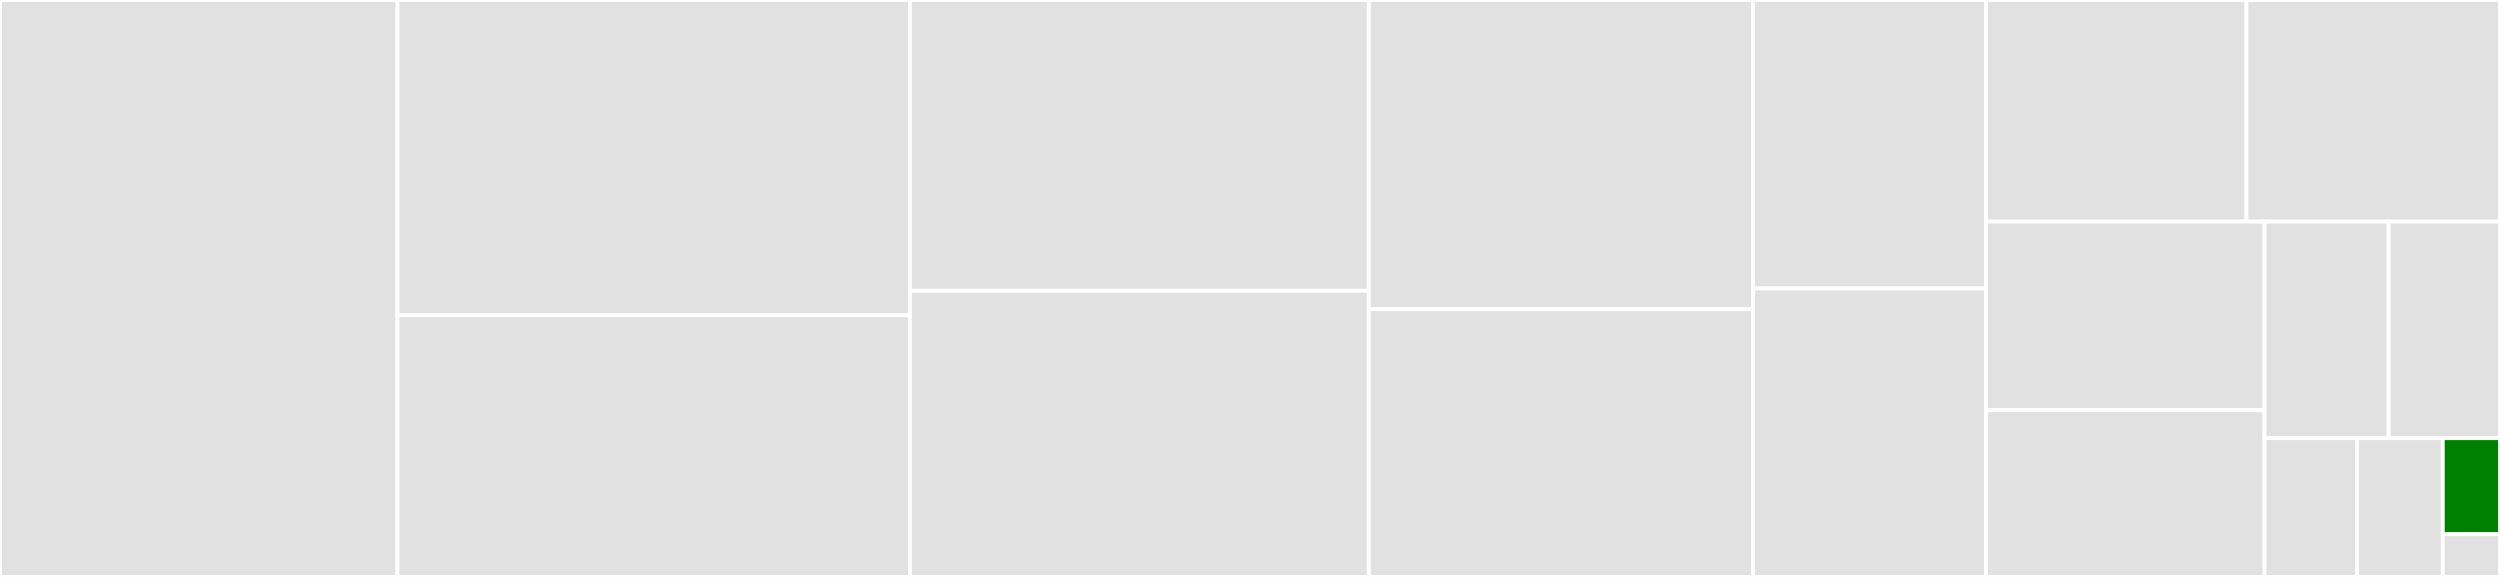 <svg baseProfile="full" width="650" height="150" viewBox="0 0 650 150" version="1.1"
xmlns="http://www.w3.org/2000/svg" xmlns:ev="http://www.w3.org/2001/xml-events"
xmlns:xlink="http://www.w3.org/1999/xlink">

<rect x="0" y="0" width="650" height="150" fill="#333333" stroke="none"/>

<style>rect.s{mask:url(#mask);}</style>
<defs>
  <pattern id="white" width="4" height="4" patternUnits="userSpaceOnUse" patternTransform="rotate(45)">
    <rect width="2" height="2" transform="translate(0,0)" fill="white"></rect>
  </pattern>
  <mask id="mask">
    <rect x="0" y="0" width="100%" height="100%" fill="url(#white)"></rect>
  </mask>
</defs>

<rect x="0" y="0" width="103.356" height="150.0" fill="#e1e1e1" stroke="white" stroke-width="1" class=" tooltipped" data-content="txfunc.py"><title>txfunc.py</title></rect>
<rect x="103.356" y="0" width="133.22" height="81.973" fill="#e1e1e1" stroke="white" stroke-width="1" class=" tooltipped" data-content="parameter_plots.py"><title>parameter_plots.py</title></rect>
<rect x="103.356" y="81.973" width="133.22" height="68.027" fill="#e1e1e1" stroke="white" stroke-width="1" class=" tooltipped" data-content="SS.py"><title>SS.py</title></rect>
<rect x="236.576" y="0" width="119.32" height="75.606" fill="#e1e1e1" stroke="white" stroke-width="1" class=" tooltipped" data-content="utils.py"><title>utils.py</title></rect>
<rect x="236.576" y="75.606" width="119.32" height="74.394" fill="#e1e1e1" stroke="white" stroke-width="1" class=" tooltipped" data-content="output_plots.py"><title>output_plots.py</title></rect>
<rect x="355.897" y="0" width="99.915" height="80.372" fill="#e1e1e1" stroke="white" stroke-width="1" class=" tooltipped" data-content="TPI.py"><title>TPI.py</title></rect>
<rect x="355.897" y="80.372" width="99.915" height="69.628" fill="#e1e1e1" stroke="white" stroke-width="1" class=" tooltipped" data-content="demographics.py"><title>demographics.py</title></rect>
<rect x="455.812" y="0" width="60.555" height="75.0" fill="#e1e1e1" stroke="white" stroke-width="1" class=" tooltipped" data-content="household.py"><title>household.py</title></rect>
<rect x="455.812" y="75.0" width="60.555" height="75.0" fill="#e1e1e1" stroke="white" stroke-width="1" class=" tooltipped" data-content="output_tables.py"><title>output_tables.py</title></rect>
<rect x="516.367" y="0" width="67.712" height="57.621" fill="#e1e1e1" stroke="white" stroke-width="1" class=" tooltipped" data-content="firm.py"><title>firm.py</title></rect>
<rect x="584.079" y="0" width="65.921" height="57.621" fill="#e1e1e1" stroke="white" stroke-width="1" class=" tooltipped" data-content="tax.py"><title>tax.py</title></rect>
<rect x="516.367" y="57.621" width="72.403" height="49.041" fill="#e1e1e1" stroke="white" stroke-width="1" class=" tooltipped" data-content="parameters.py"><title>parameters.py</title></rect>
<rect x="516.367" y="106.662" width="72.403" height="43.338" fill="#e1e1e1" stroke="white" stroke-width="1" class=" tooltipped" data-content="aggregates.py"><title>aggregates.py</title></rect>
<rect x="588.77" y="57.621" width="32.265" height="56.304" fill="#e1e1e1" stroke="white" stroke-width="1" class=" tooltipped" data-content="fiscal.py"><title>fiscal.py</title></rect>
<rect x="621.035" y="57.621" width="28.965" height="56.304" fill="#e1e1e1" stroke="white" stroke-width="1" class=" tooltipped" data-content="parameter_tables.py"><title>parameter_tables.py</title></rect>
<rect x="588.77" y="113.925" width="24.034" height="36.075" fill="#e1e1e1" stroke="white" stroke-width="1" class=" tooltipped" data-content="elliptical_u_est.py"><title>elliptical_u_est.py</title></rect>
<rect x="612.804" y="113.925" width="22.317" height="36.075" fill="#e1e1e1" stroke="white" stroke-width="1" class=" tooltipped" data-content="execute.py"><title>execute.py</title></rect>
<rect x="635.122" y="113.925" width="14.878" height="24.975" fill="green" stroke="white" stroke-width="1" class=" tooltipped" data-content="__init__.py"><title>__init__.py</title></rect>
<rect x="635.122" y="138.9" width="14.878" height="11.1" fill="#e1e1e1" stroke="white" stroke-width="1" class=" tooltipped" data-content="constants.py"><title>constants.py</title></rect>
</svg>